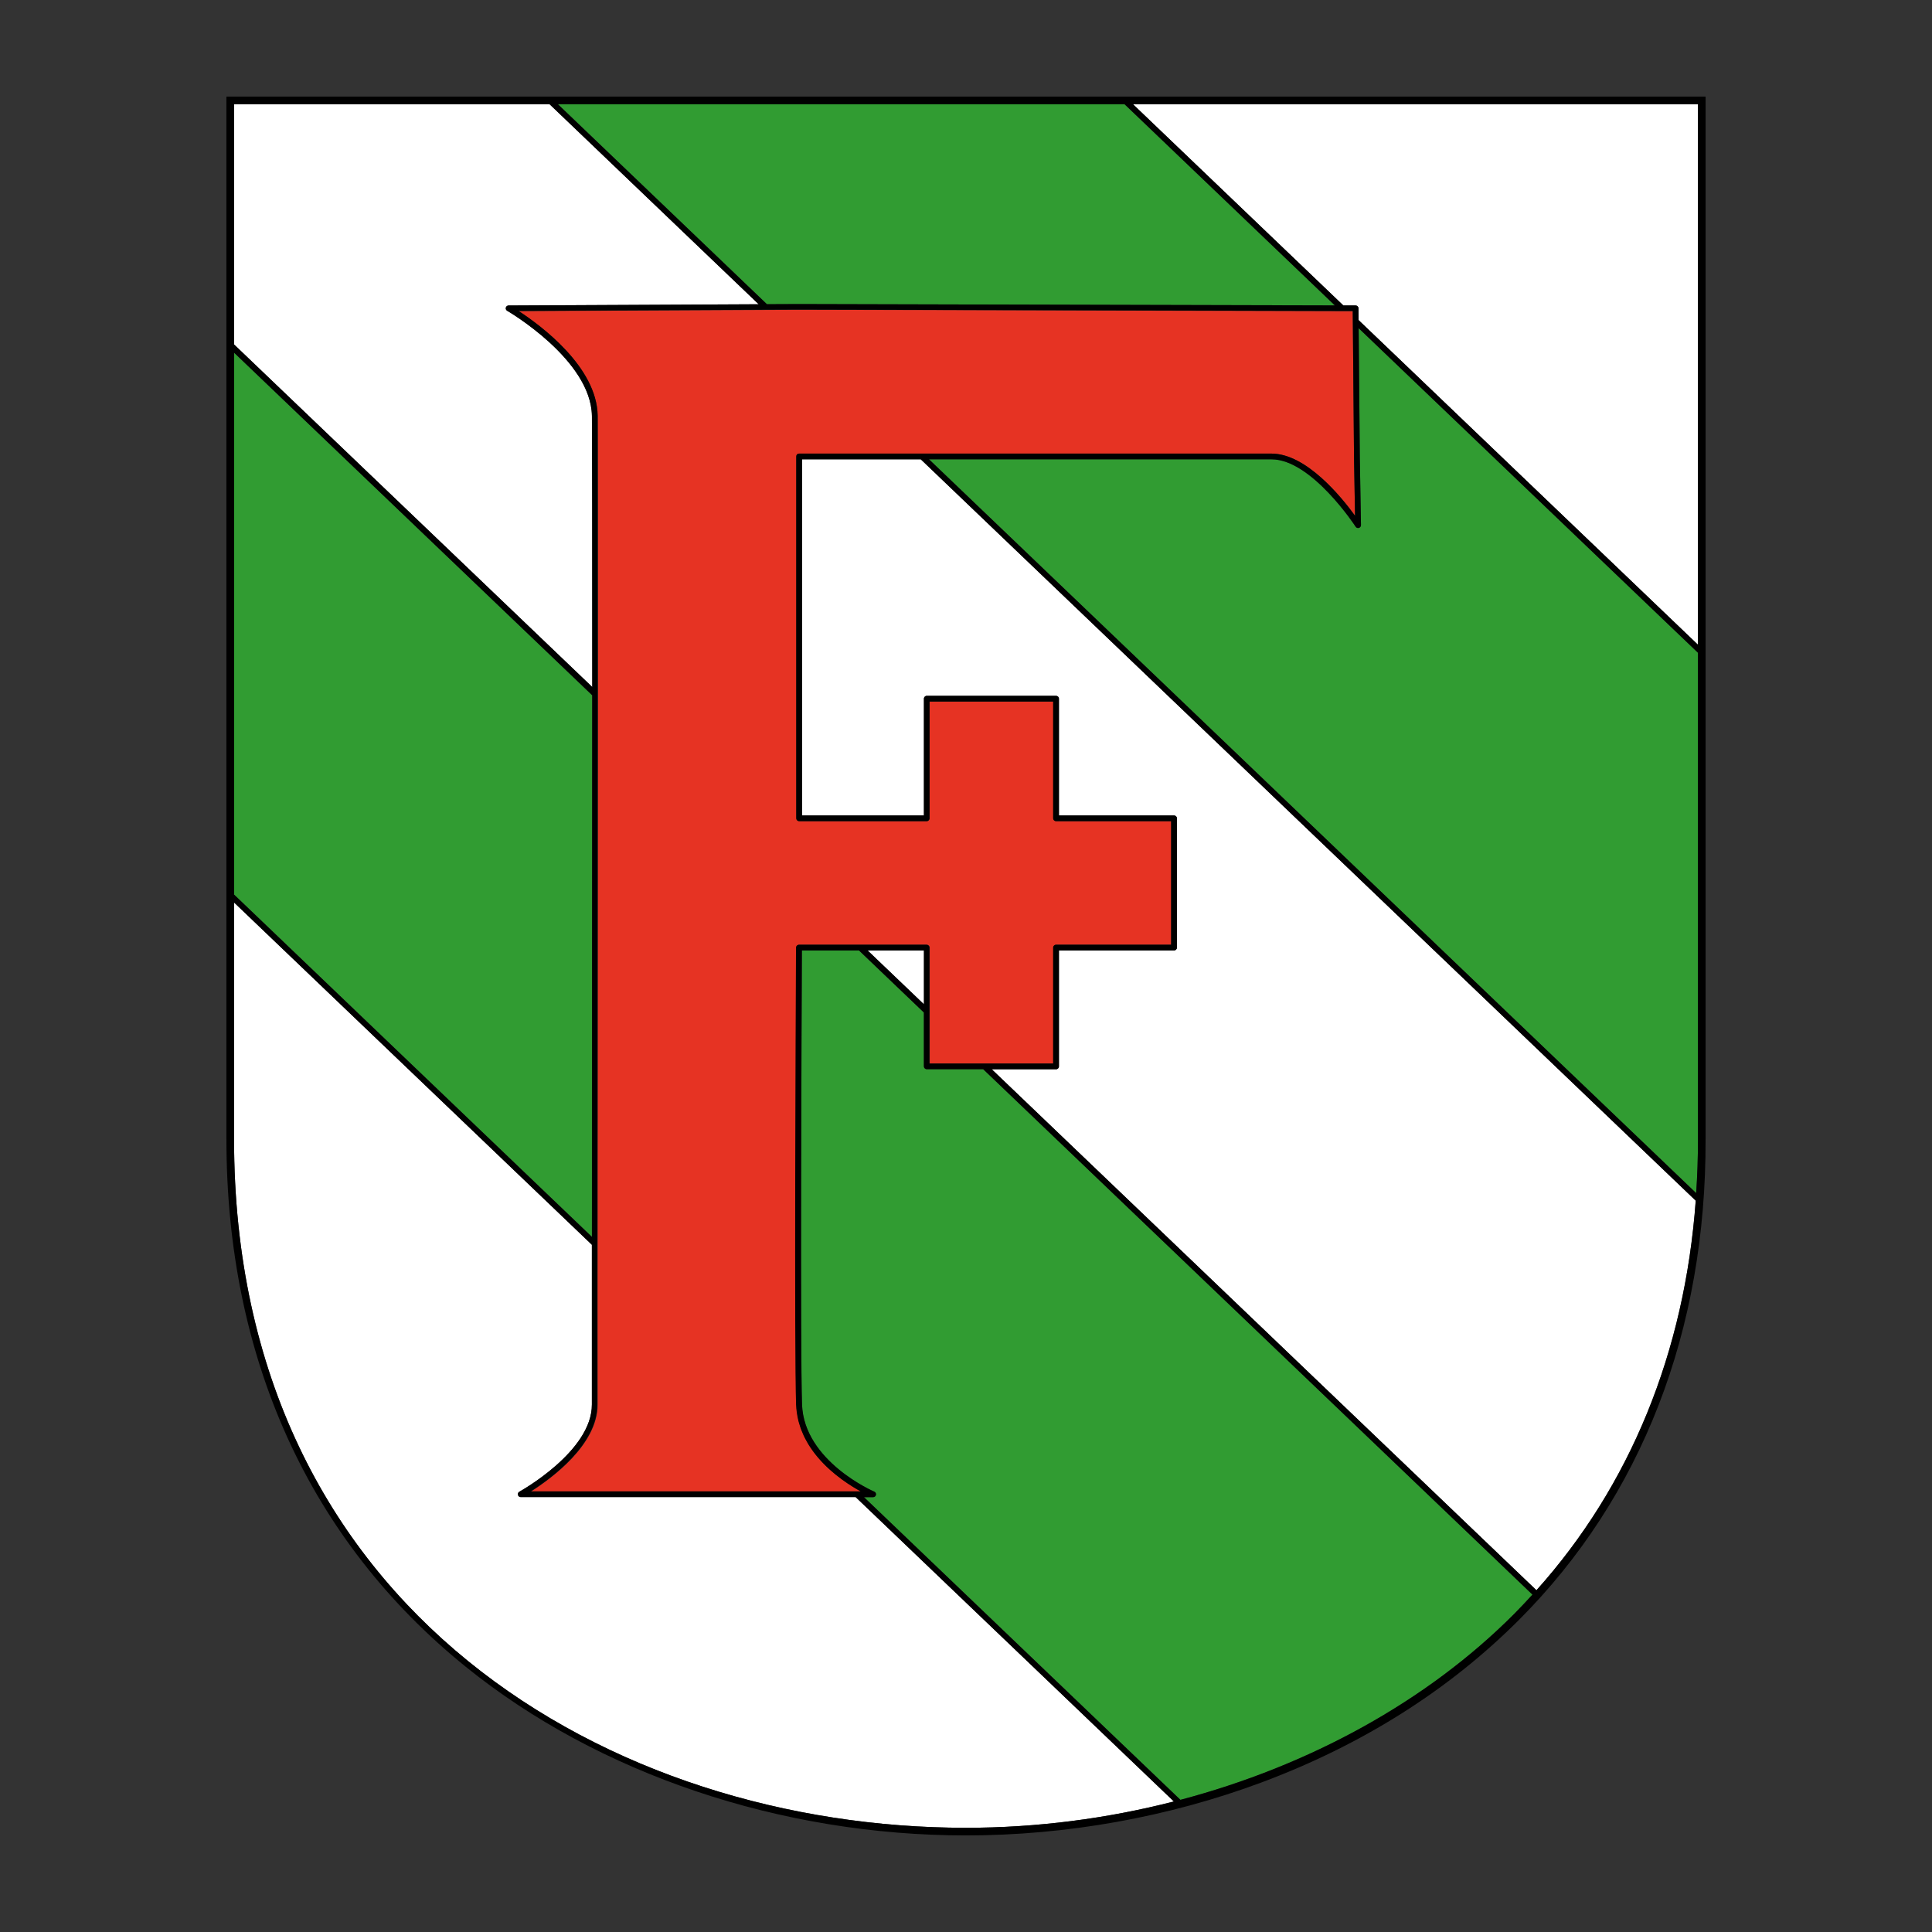 <?xml version="1.0" encoding="utf-8"?>
<!-- Generator: Adobe Illustrator 28.0.0, SVG Export Plug-In . SVG Version: 6.00 Build 0)  -->
<svg version="1.1" id="Ebene_1" xmlns="http://www.w3.org/2000/svg" xmlns:xlink="http://www.w3.org/1999/xlink" x="0px" y="0px"
	 viewBox="0 0 283.46 283.46" style="enable-background:new 0 0 283.46 283.46;" xml:space="preserve">
<rect x="0" y="0" width="283.46" height="283.46" fill="#333333" stroke="none"/>
<style type="text/css">
	.st0{fill:#FFFFFF;}
	.st1{fill:#319C32;}
	.st2{fill:#E63323;}
</style>
<g>
	<path class="st0" d="M34.34,132.41v34.72c0,69.42,55.67,101.04,107.39,101.04c10.37,0,20.67-1.34,30.5-3.86l-46.69-44.66l-49.14,0
		c-0.19,0-0.36-0.13-0.41-0.32s0.04-0.38,0.21-0.47c0.11-0.06,10.68-5.93,10.64-12.8c-0.01-1.76-0.01-10.65,0-23.43L34.34,132.41z"
		/>
	<path class="st0" d="M74.63,44.82l36.69-0.18L80.63,15.29H34.34v35.24l52.55,50.27c0-20.6-0.01-36.94-0.05-39.78
		c-0.12-8.24-12.3-15.35-12.43-15.42c-0.16-0.09-0.24-0.29-0.2-0.47C74.27,44.95,74.44,44.82,74.63,44.82z"/>
	<polygon class="st0" points="127.29,139.45 135.56,147.35 135.56,139.45 	"/>
	<path class="st0" d="M117.67,67.39l0,52.25h17.88v-17.13c0-0.23,0.19-0.42,0.42-0.42h18.97c0.23,0,0.42,0.19,0.42,0.42v17.13h16.89
		c0.23,0,0.42,0.19,0.42,0.42v18.97c0,0.23-0.19,0.42-0.42,0.42h-16.89v17.01c0,0.23-0.19,0.42-0.42,0.42h-9.44l79.92,76.44
		c13.77-15.36,21.74-34.91,23.37-57.16L135.09,67.39H117.67z"/>
	<path class="st0" d="M199.31,45.24l0.01,1.72l49.79,47.63V15.29h-82.89l30.86,29.52l1.8,0C199.12,44.82,199.31,45.01,199.31,45.24z
		"/>
</g>
<g>
	<path class="st1" d="M224.84,233.96l-80.59-77.09h-8.28c-0.23,0-0.42-0.19-0.42-0.42v-7.9l-9.52-9.1h-8.38
		c-0.05,10.73-0.25,58.92,0.02,66.6c0.29,8.35,10.5,12.76,10.6,12.8c0.18,0.08,0.29,0.27,0.25,0.47c-0.04,0.2-0.21,0.34-0.41,0.34
		l-1.35,0l46.43,44.41c18.96-5.02,36.17-14.45,48.93-27.24C223.05,235.89,223.95,234.93,224.84,233.96z"/>
	<path class="st1" d="M86.89,102.01L34.34,51.74v79.51l52.5,50.22c0-6.41,0.01-13.74,0.01-21.62
		C86.87,141.61,86.89,120.24,86.89,102.01z"/>
	<polygon class="st1" points="195.85,44.81 164.99,15.29 81.85,15.29 112.52,44.64 117.25,44.61 	"/>
	<path class="st1" d="M199.38,77.45c-0.18,0.05-0.37-0.02-0.48-0.17c-0.06-0.1-6.47-9.89-12.35-9.89H136.3l112.56,107.67
		c0.17-2.61,0.27-5.24,0.26-7.92V95.77l-49.78-47.62l0.17,18.97l0.17,9.92C199.68,77.23,199.56,77.39,199.38,77.45z"/>
</g>
<path class="st2" d="M117.25,66.55h69.3c5.12,0,10.31,6.43,12.26,9.12l-0.15-8.54c0,0,0,0,0,0l-0.19-21.47l-81.22-0.21l-41.16,0.2
	c3.22,2.1,11.49,8.19,11.6,15.36c0.08,5.39,0.04,59.41,0.01,98.85c-0.02,24.31-0.03,43.52-0.01,46.2
	c0.03,5.91-6.81,10.88-9.76,12.76l48.4,0c-3.04-1.66-9.24-5.89-9.48-12.74c-0.27-7.8-0.06-57.22-0.01-67.05
	c0-0.23,0.19-0.42,0.42-0.42h18.73c0.23,0,0.42,0.19,0.42,0.42v17.01h18.13v-17.01c0-0.23,0.19-0.42,0.42-0.42h16.89v-18.13h-16.89
	c-0.23,0-0.42-0.19-0.42-0.42v-17.13H136.4v17.13c0,0.23-0.19,0.42-0.42,0.42h-18.72c-0.23,0-0.42-0.19-0.42-0.42l0-53.09
	c0-0.11,0.04-0.22,0.12-0.3C117.03,66.59,117.14,66.55,117.25,66.55z"/>
<path d="M33.22,14.17v152.96c0,32.09,12.15,58.86,35.13,77.43c19.46,15.72,46.2,24.73,73.38,24.73c14.74,0,29.73-2.69,43.35-7.77
	c14.79-5.52,27.52-13.56,37.83-23.9c17.97-18.02,27.42-42.4,27.33-70.48V14.17H33.22z M164.99,15.29l30.86,29.52l-78.6-0.2
	l-4.73,0.02L81.85,15.29H164.99z M198.49,47.34L198.49,47.34l0.17,19.79c0,0,0,0,0,0l0.15,8.54c-1.95-2.69-7.14-9.12-12.26-9.12
	h-51.13h-1.22h-16.96c-0.11,0-0.22,0.04-0.3,0.12c-0.08,0.08-0.12,0.19-0.12,0.3l0,53.09c0,0.23,0.19,0.42,0.42,0.42h18.72
	c0.23,0,0.42-0.19,0.42-0.42v-17.13h18.13v17.13c0,0.23,0.19,0.42,0.42,0.42h16.89v18.13h-16.89c-0.23,0-0.42,0.19-0.42,0.42v17.01
	h-9.94h-1.22h-6.98v-6.68v-1.16v-9.17c0-0.23-0.19-0.42-0.42-0.42h-9.6h-1.22h-7.92c-0.23,0-0.42,0.19-0.42,0.42
	c-0.05,9.83-0.26,59.25,0.01,67.05c0.01,0.38,0.05,0.75,0.1,1.11c0.01,0.09,0.02,0.18,0.04,0.27c0.05,0.34,0.12,0.68,0.2,1.01
	c0.02,0.07,0.04,0.15,0.06,0.22c0.07,0.26,0.15,0.51,0.24,0.77c0.04,0.11,0.08,0.22,0.12,0.33c0.11,0.28,0.22,0.55,0.34,0.81
	c0.06,0.13,0.13,0.26,0.19,0.39c0.08,0.16,0.16,0.31,0.25,0.46c0.08,0.14,0.15,0.28,0.23,0.41c1.78,2.94,4.52,5.03,6.58,6.3l0,0
	c0.4,0.25,0.78,0.47,1.12,0.65l-1.65,0l0,0l-46.74,0c2.96-1.87,9.8-6.85,9.76-12.76c0-0.09,0-0.21,0-0.35c0-0.06,0-0.12,0-0.19
	c0-0.11,0-0.22,0-0.35c0-0.05,0-0.1,0-0.15c0-0.15,0-0.32,0-0.5c0-0.06,0-0.12,0-0.19c0-1.04,0-2.45,0-4.2c0,0,0,0,0,0
	c0-0.85,0-1.79,0-2.79c0-0.13,0-0.26,0-0.39c0-3.92,0-8.91,0.01-14.68l0,0c0-0.13,0-0.26,0-0.39c0-0.57,0-1.15,0-1.74
	c0-0.84,0-1.69,0-2.56c0-0.61,0-1.23,0-1.85c0-1.37,0-2.77,0-4.2c0-2.43,0-4.94,0.01-7.52c0-0.6,0-1.19,0-1.79c0-0.78,0-1.56,0-2.36
	c0.01-9.65,0.01-20.18,0.02-30.65c0-0.78,0-1.55,0-2.33c0-0.4,0-0.8,0-1.2c0-0.65,0-1.3,0-1.95c0-4.72,0-9.4,0.01-13.95
	c0-0.05,0-0.1,0-0.16c0-1.11,0-2.21,0-3.3c0-0.06,0-0.12,0-0.17c0-0.85,0-1.68,0-2.52c0-0.66,0-1.32,0-1.98l0,0
	c0-1.05,0-2.09,0-3.11c0-0.75,0-1.5,0-2.24c0-3.26,0-6.39,0-9.34c0-0.18,0-0.36,0-0.54c0-0.42,0-0.84,0-1.26c0,0,0-0.01,0-0.01
	c0-1.54,0-3.02,0-4.45c0-0.22,0-0.44,0-0.66c0-0.18,0-0.36,0-0.54c0-0.35,0-0.7,0-1.05c0-0.21,0-0.41,0-0.62c0-0.19,0-0.39,0-0.58
	c0-1.16,0-2.27,0-3.34c0-0.75,0-1.48,0-2.18c0-0.74,0-1.46,0-2.14c0-0.01,0-0.02,0-0.03c0-0.36,0-0.7,0-1.04c0-0.04,0-0.07,0-0.1
	c0-0.3,0-0.59,0-0.87c0-0.06,0-0.12,0-0.18c0-0.29,0-0.57,0-0.84c0-0.02,0-0.03,0-0.05c0-0.28,0-0.54,0-0.8c0-0.06,0-0.11,0-0.17
	c0-0.21,0-0.42,0-0.62c0-0.06,0-0.13,0-0.19c0-0.2,0-0.4,0-0.59c0-0.05,0-0.1,0-0.16c0-0.17,0-0.32,0-0.48c0-0.08,0-0.16,0-0.23
	c0-0.14,0-0.28,0-0.41c0-0.06,0-0.11,0-0.17c0-0.13,0-0.25,0-0.37c0-0.06,0-0.12,0-0.17c0-0.12,0-0.23,0-0.34c0-0.03,0-0.07,0-0.1
	c0-0.14,0-0.26,0-0.38c0,0,0,0,0,0c0-0.12,0-0.22,0-0.31c-0.11-7.17-8.37-13.25-11.6-15.36l36.1-0.18l0,0l5.07-0.02l81.22,0.21
	l0,0.5l0,0L198.49,47.34z M135.56,139.45v7.9l-8.26-7.9H135.56z M34.34,15.29h46.29l30.68,29.35l-36.69,0.18
	c-0.19,0-0.36,0.13-0.4,0.31c-0.05,0.18,0.03,0.38,0.2,0.47c0.12,0.07,12.3,7.18,12.43,15.42c0.04,2.84,0.05,19.18,0.05,39.78
	L34.34,50.54V15.29z M34.34,51.74l52.55,50.27c0,18.23-0.02,39.6-0.03,57.85c-0.01,7.87-0.01,15.2-0.01,21.62l-52.5-50.22V51.74z
	 M141.73,268.17c-51.72,0-107.39-31.62-107.39-101.04v-34.72l52.5,50.22c-0.01,12.78-0.01,21.66,0,23.43
	c0.04,6.88-10.54,12.75-10.64,12.8c-0.17,0.09-0.25,0.29-0.21,0.47s0.21,0.32,0.41,0.32l49.14,0l46.69,44.66
	C162.4,266.83,152.11,268.17,141.73,268.17z M222.12,236.83c-12.76,12.79-29.97,22.22-48.93,27.24l-46.43-44.41l1.35,0
	c0.2,0,0.37-0.14,0.41-0.34c0.04-0.2-0.06-0.39-0.25-0.47c-0.1-0.04-10.31-4.45-10.6-12.8c-0.27-7.68-0.07-55.87-0.02-66.6h8.38
	l9.52,9.1v7.9c0,0.23,0.19,0.42,0.42,0.42h8.28l80.59,77.09C223.95,234.93,223.05,235.89,222.12,236.83z M225.43,233.32
	l-79.92-76.44h9.44c0.23,0,0.42-0.19,0.42-0.42v-17.01h16.89c0.23,0,0.42-0.19,0.42-0.42v-18.97c0-0.23-0.19-0.42-0.42-0.42h-16.89
	v-17.13c0-0.23-0.19-0.42-0.42-0.42h-18.97c-0.23,0-0.42,0.19-0.42,0.42v17.13h-17.88l0-52.25h17.42L248.8,176.16
	C247.17,198.41,239.19,217.96,225.43,233.32z M249.12,167.13c0.01,2.68-0.09,5.31-0.26,7.92L136.3,67.39h50.25
	c5.88,0,12.29,9.79,12.35,9.89c0.1,0.16,0.3,0.23,0.48,0.17c0.18-0.05,0.3-0.22,0.3-0.41l-0.17-9.92l-0.17-18.97l49.78,47.62V167.13
	z M249.12,94.59l-49.79-47.63l-0.01-1.72c0-0.23-0.19-0.42-0.42-0.42l-1.8,0l-30.86-29.52h82.89V94.59z"/>
</svg>
